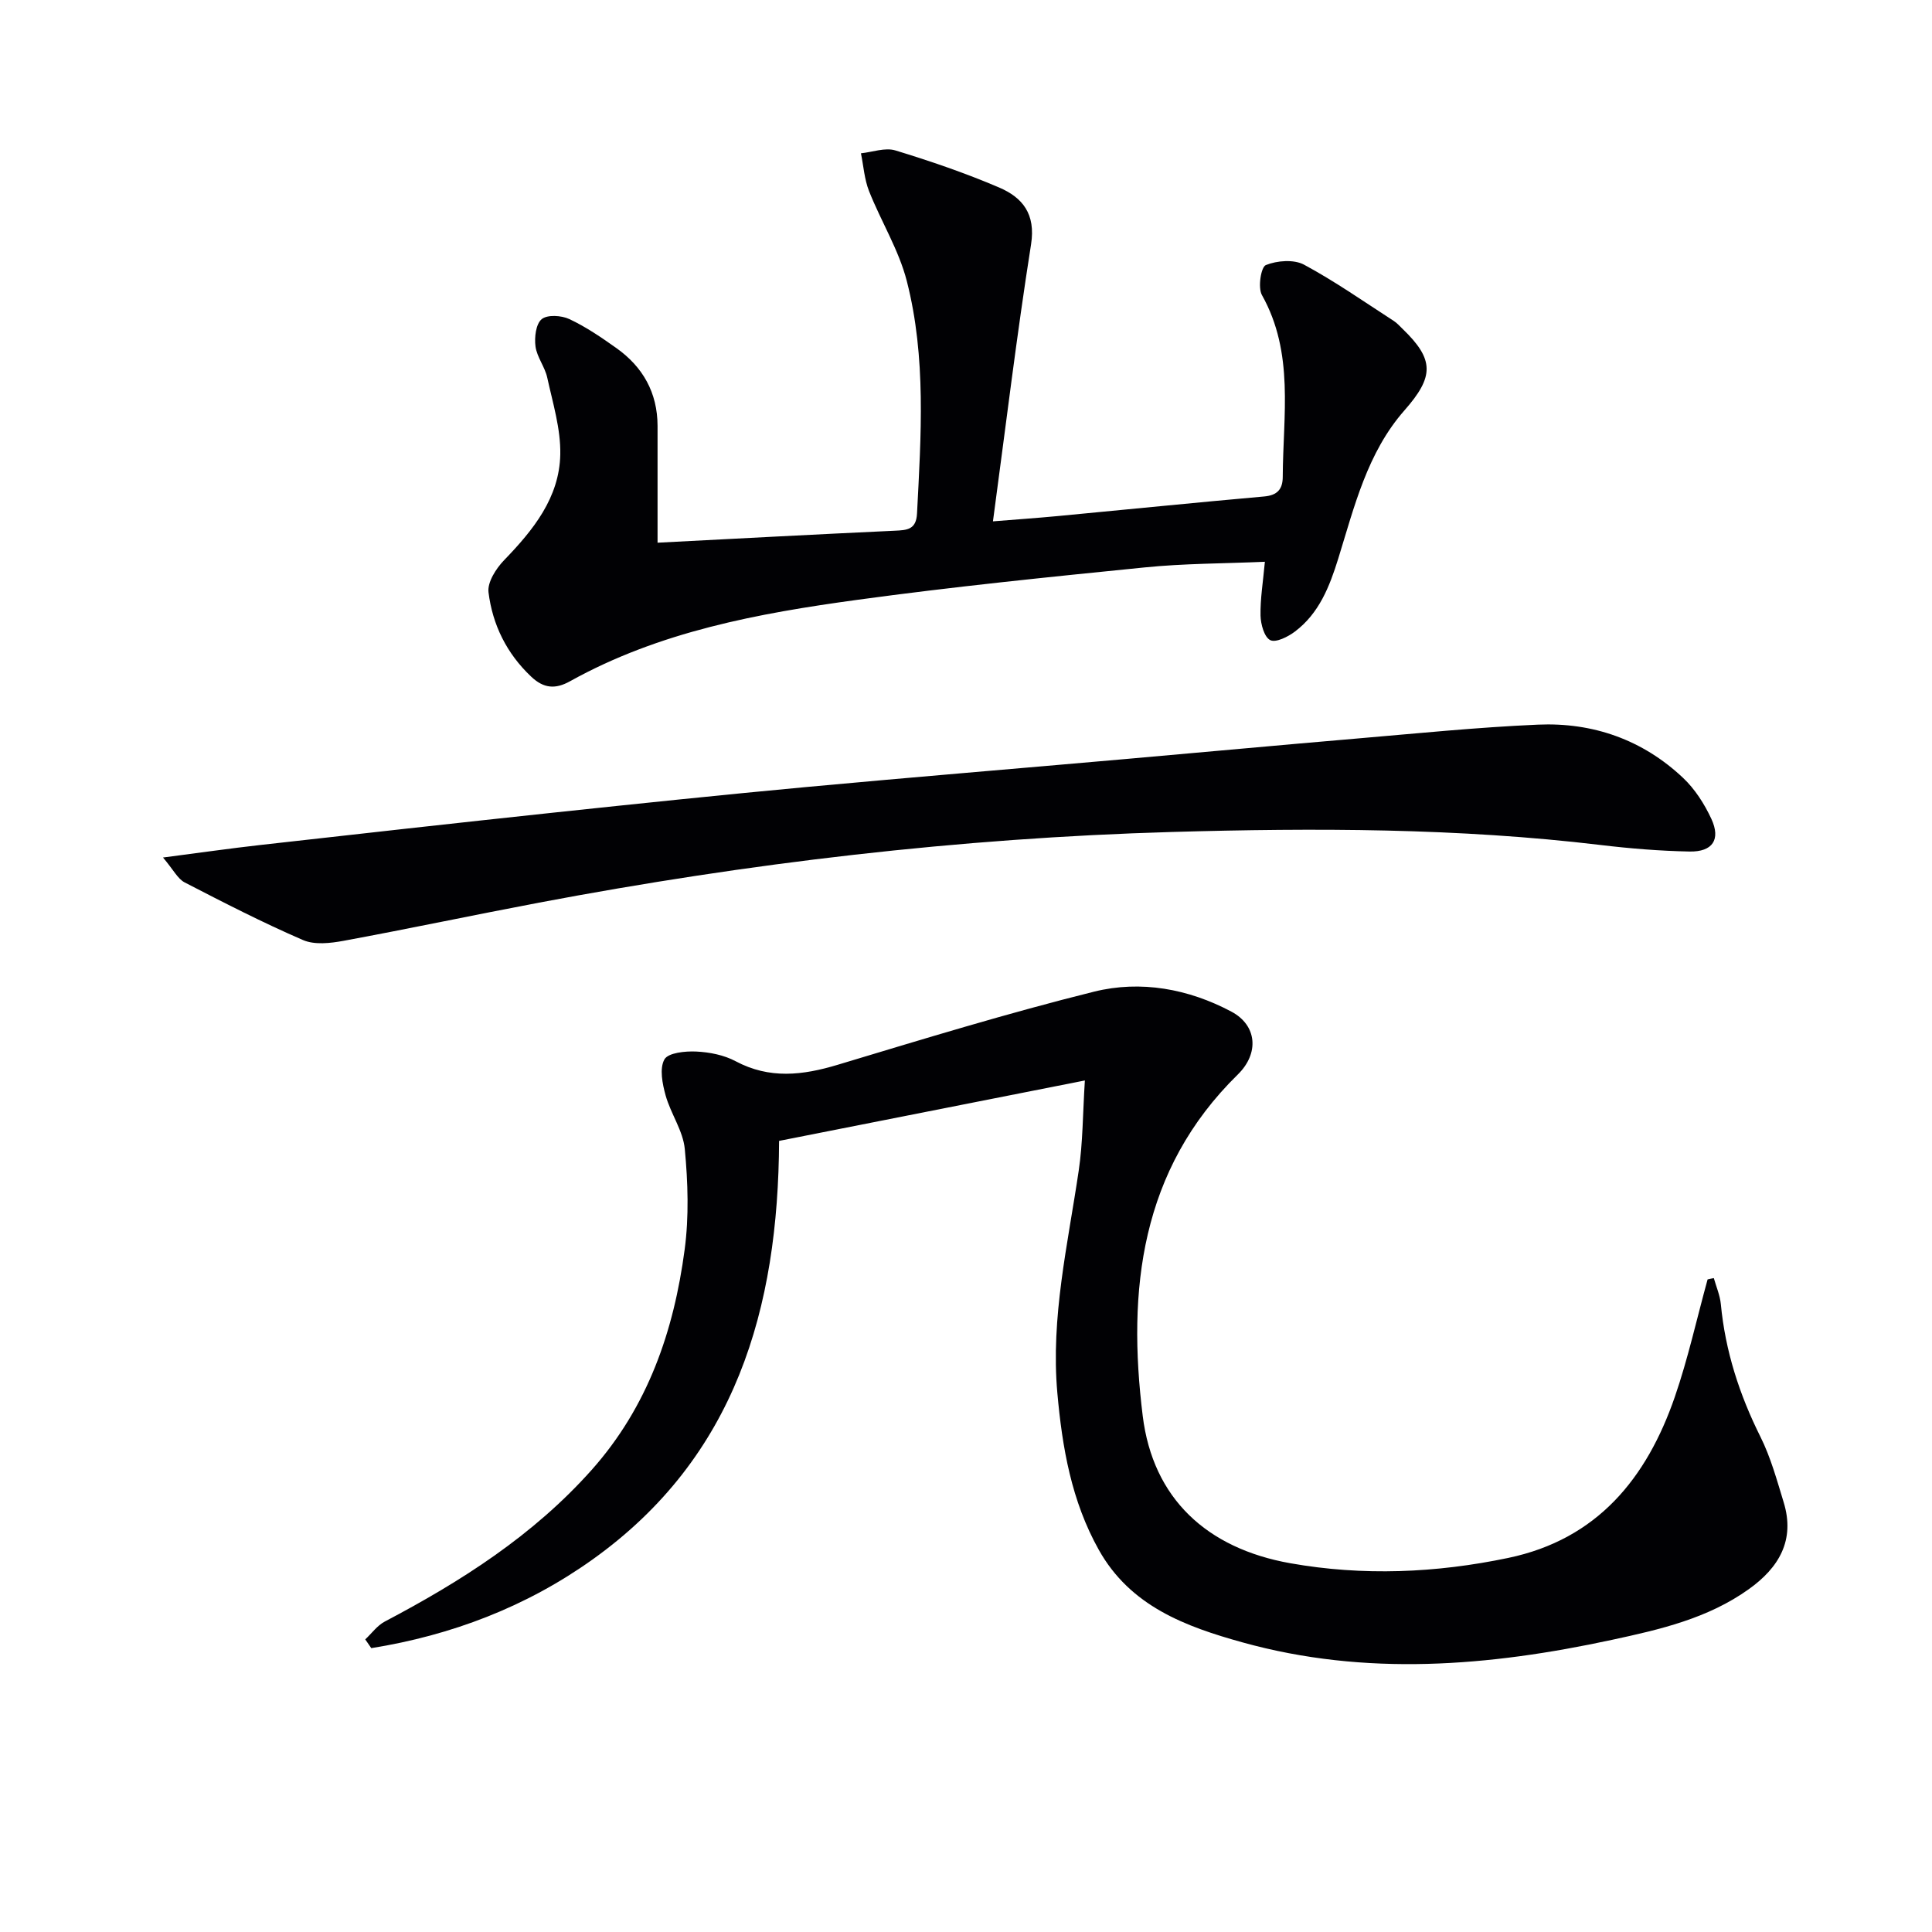 <svg enable-background="new 0 0 400 400" viewBox="0 0 400 400" xmlns="http://www.w3.org/2000/svg"><g fill="#010104"><path d="m354.83 264.62c.5 1.79 1.27 3.55 1.45 5.38.92 9.72 3.85 18.76 8.21 27.49 2.12 4.26 3.4 8.96 4.8 13.54 2.41 7.86-.99 13.55-7.23 18-8.48 6.06-18.37 8.34-28.31 10.48-25.46 5.49-50.99 7.61-76.49.53-11.82-3.28-23.23-7.48-29.77-19.17-5.66-10.11-7.57-21.16-8.58-32.5-1.39-15.63 2.18-30.75 4.43-46.02.86-5.8.83-11.73 1.27-18.65-21.92 4.33-42.51 8.4-63.31 12.51-.16 34.69-8.95 65.48-38.61 86.66-13.75 9.82-29.24 15.7-45.82 18.36-.42-.6-.83-1.21-1.25-1.81 1.34-1.25 2.48-2.87 4.04-3.69 15.84-8.34 30.74-17.83 42.82-31.38 11.66-13.09 17.03-28.77 19.27-45.64.91-6.83.68-13.92.03-20.8-.35-3.79-2.91-7.32-3.97-11.11-.67-2.41-1.3-5.58-.25-7.46.77-1.38 4.32-1.74 6.59-1.63 2.76.13 5.75.72 8.16 2.01 7.02 3.73 13.85 2.92 21.1.74 17.63-5.31 35.25-10.71 53.11-15.15 9.66-2.4 19.55-.59 28.43 4.14 5.32 2.83 5.79 8.63 1.34 13-20.21 19.8-22.92 44.69-19.7 70.72 2.11 17.04 13.22 27.4 30.55 30.48 15.04 2.67 30.17 2.03 45.13-1.1 18.44-3.86 28.67-16.5 34.48-33.33 2.74-7.94 4.55-16.21 6.79-24.33.44-.11.86-.19 1.29-.27z"/><path d="m136.14 112.36c16.26-.84 32.67-1.72 49.09-2.48 2.58-.12 4.46-.21 4.63-3.57.83-16.11 1.93-32.3-2.11-48.1-1.65-6.46-5.35-12.38-7.83-18.66-.96-2.44-1.14-5.2-1.67-7.81 2.39-.25 5-1.24 7.12-.6 7.28 2.22 14.52 4.7 21.51 7.69 4.82 2.07 7.58 5.46 6.59 11.76-2.97 18.83-5.25 37.77-7.89 57.35 4.39-.36 8.94-.67 13.48-1.1 14.22-1.34 28.43-2.79 42.66-4.05 2.75-.24 3.85-1.51 3.86-4.07.05-12.7 2.43-25.62-4.31-37.63-.87-1.55-.2-5.81.81-6.21 2.32-.94 5.79-1.21 7.89-.09 6.42 3.45 12.42 7.67 18.56 11.63.69.44 1.26 1.09 1.86 1.67 6.62 6.38 6.52 9.9.39 16.87-7.7 8.75-10.37 19.91-13.7 30.66-1.81 5.83-3.97 11.36-8.98 15.14-1.44 1.09-3.96 2.35-5.11 1.77-1.24-.62-1.97-3.29-2.01-5.08-.07-3.44.51-6.89.9-11.14-8.47.37-16.74.34-24.92 1.17-19.83 1.99-39.66 4-59.4 6.7-20.59 2.81-41.04 6.57-59.55 16.87-3.06 1.7-5.47 1.48-8.06-.98-5.06-4.79-7.98-10.73-8.81-17.44-.26-2.08 1.56-4.92 3.22-6.64 6.03-6.24 11.46-12.93 11.64-21.9.11-5.29-1.55-10.64-2.7-15.91-.48-2.22-2.13-4.23-2.43-6.45-.25-1.87.07-4.65 1.28-5.65 1.17-.97 4.08-.79 5.72-.02 3.44 1.61 6.64 3.8 9.75 6.01 5.49 3.9 8.5 9.24 8.52 16.09.01 7.94 0 15.86 0 24.2z"/><path d="m33.75 177.54c7.64-.99 13.95-1.9 20.29-2.61 20.13-2.27 40.27-4.52 60.42-6.67 17.5-1.86 35.01-3.69 52.54-5.32 22-2.04 44.02-3.85 66.03-5.79 15.88-1.39 31.74-2.87 47.62-4.22 12.57-1.07 25.15-2.35 37.75-2.9 11.39-.5 21.69 3.12 30.07 11.03 2.45 2.31 4.42 5.4 5.85 8.48 1.98 4.28.26 6.85-4.52 6.76-6.14-.12-12.29-.62-18.39-1.35-29.5-3.53-59.14-3.55-88.74-2.7-44.06 1.26-87.74 6.44-131.05 14.63-13.52 2.56-26.98 5.41-40.51 7.91-2.72.5-5.98.87-8.37-.16-8.33-3.6-16.43-7.76-24.5-11.93-1.44-.74-2.32-2.59-4.49-5.16z"/></g></svg>